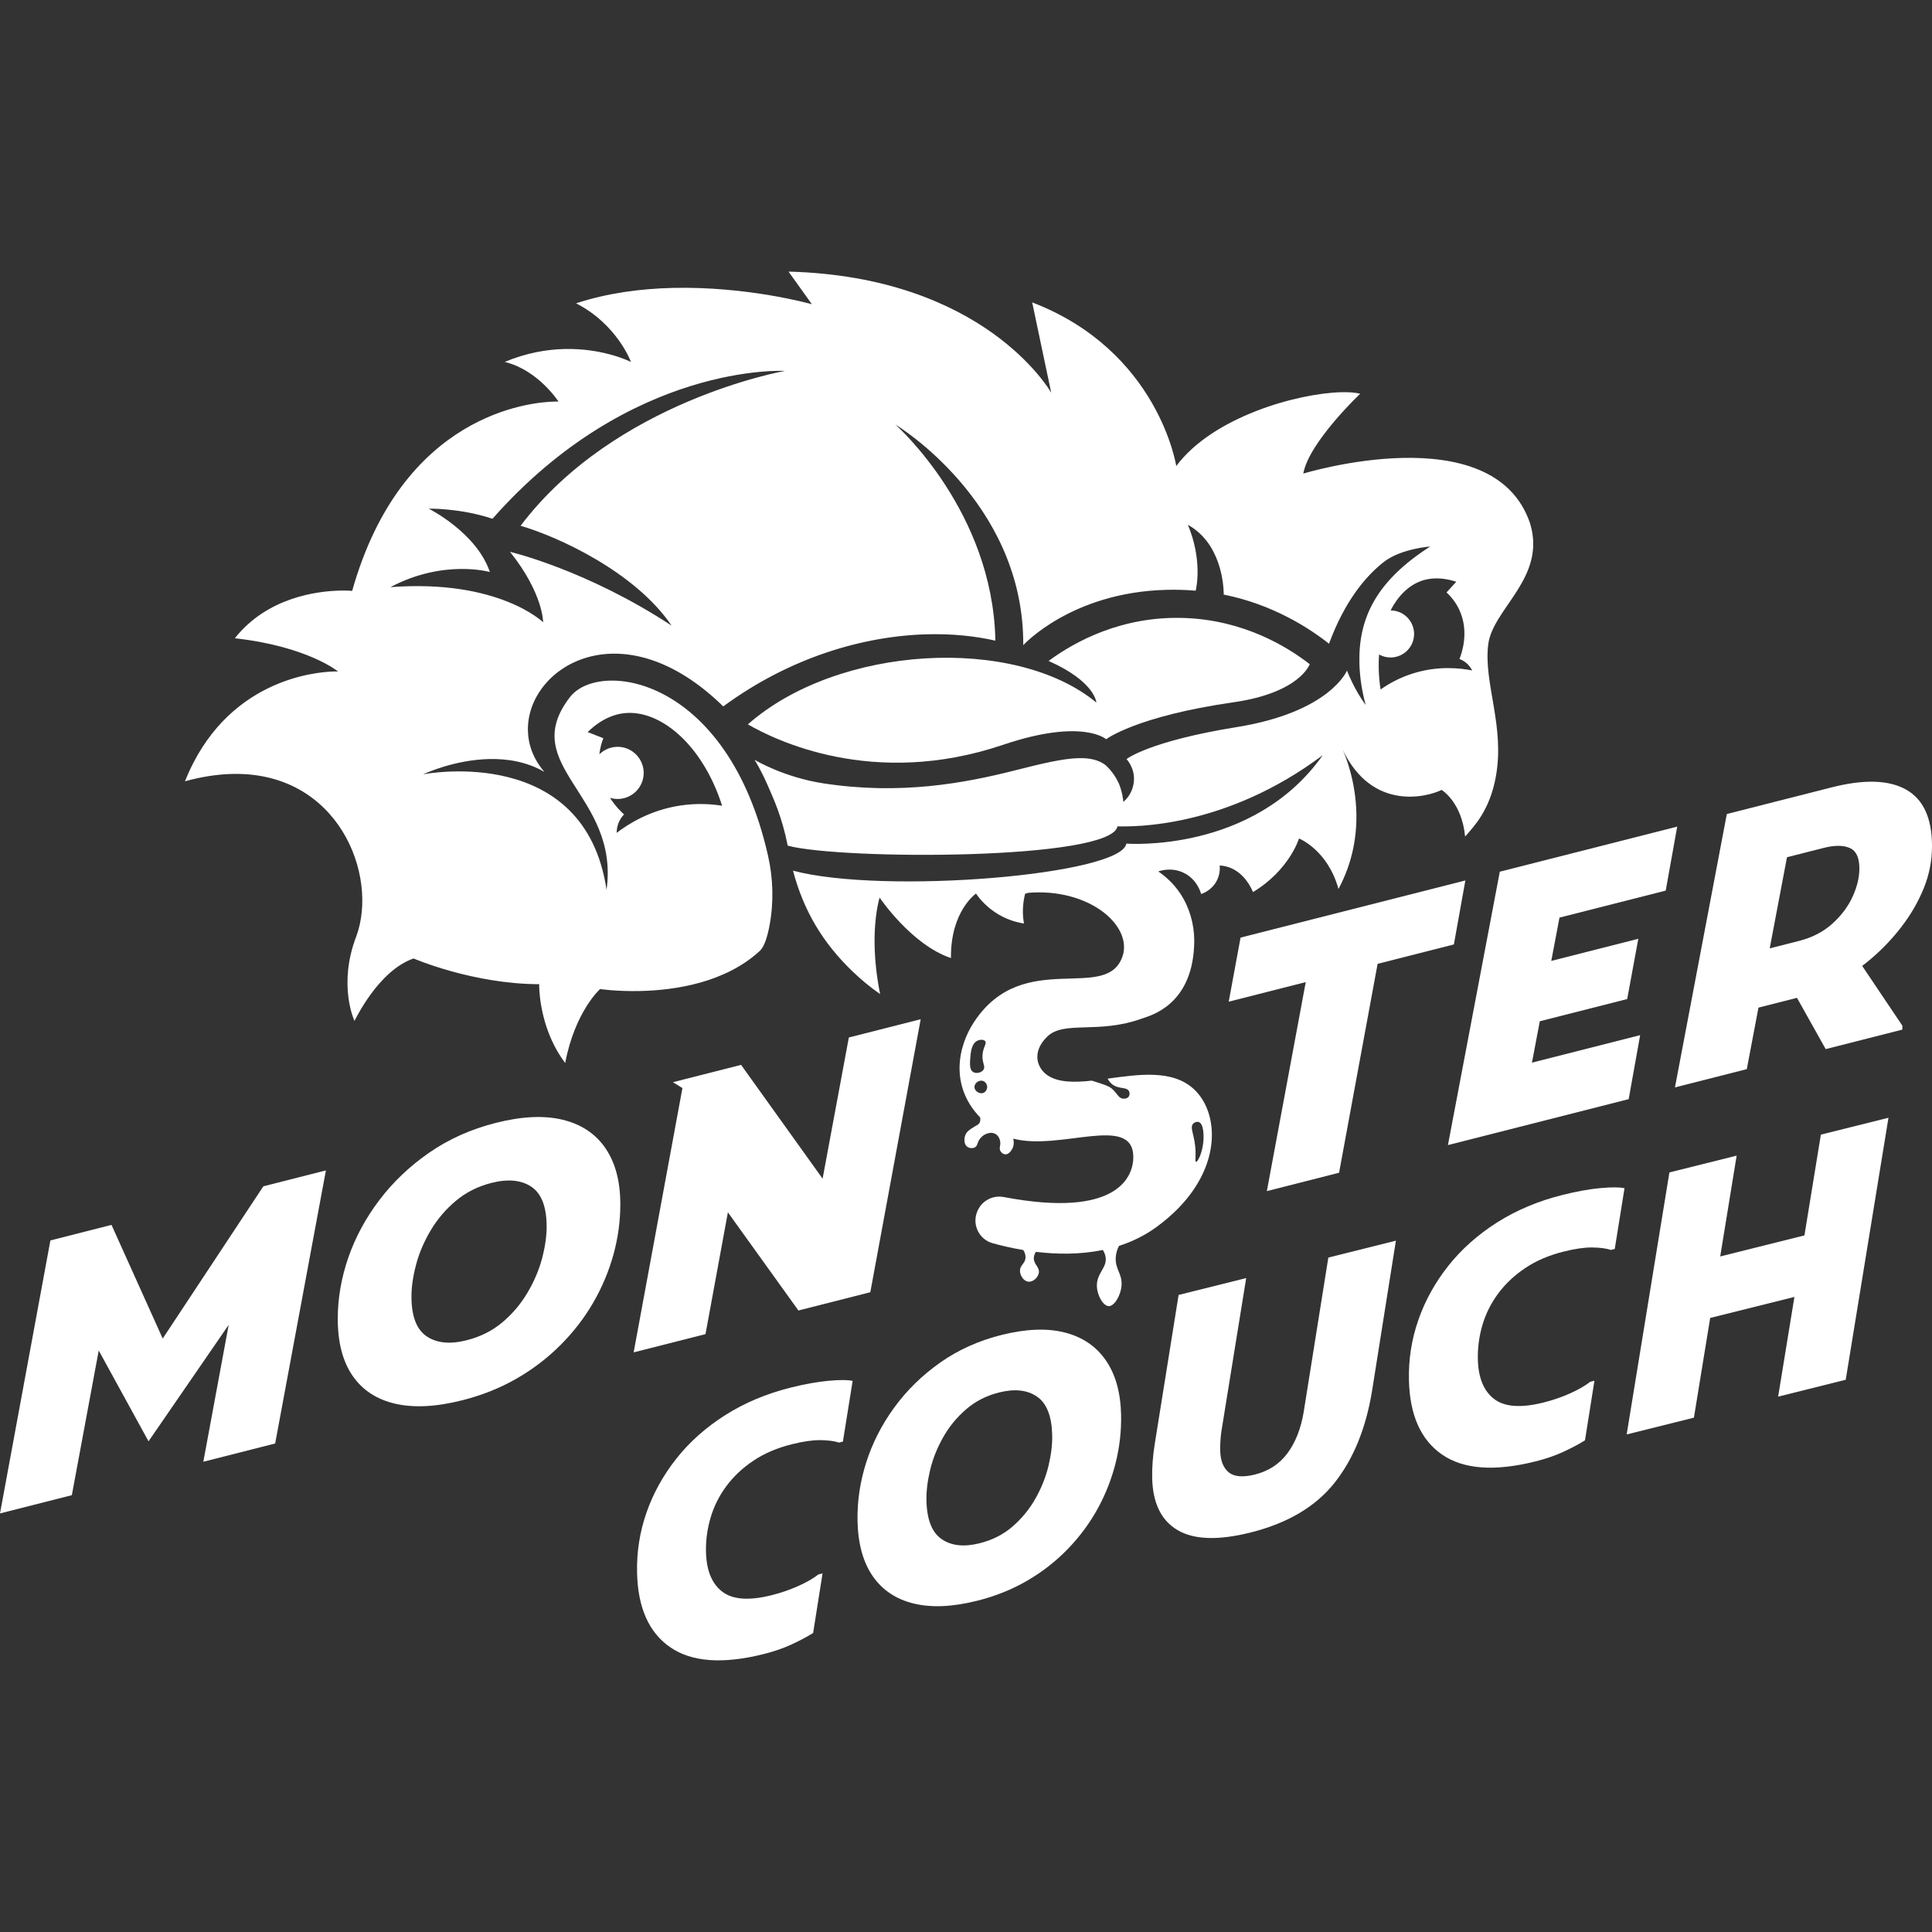 <svg xmlns="http://www.w3.org/2000/svg" id="Warstwa_1" viewBox="0 0 1080 1080"><rect x="0" y="0" width="1080" height="1080" fill="#333333" stroke="none"/><defs><style>.cls-1{fill:#fff;}</style></defs><polygon class="cls-1" points="90.96 748.26 62.33 684.72 28.17 693.41 0 846.02 40.16 835.81 55.19 754.94 83.03 805.71 127.84 740.59 113.66 817.13 153.82 806.92 182.19 654.26 147.21 663.15 90.96 748.26"></polygon><path class="cls-1" d="M314.59,625.96c-10.43-2.53-22.95-1.95-37.57,1.78-13.81,3.51-26.16,9.04-37.07,16.59-10.9,7.55-20.19,16.37-27.84,26.47-7.67,10.09-13.46,20.82-17.4,32.19-3.93,11.38-5.9,22.79-5.9,34.23,0,13.21,2.76,23.82,8.28,31.83,5.51,8.03,13.48,13.25,23.91,15.65,10.42,2.4,22.94,1.74,37.57-1.98,11.04-2.81,21.15-6.86,30.32-12.15,9.18-5.29,17.4-11.6,24.64-18.9,7.25-7.29,13.32-15.2,18.22-23.72,4.9-8.51,8.62-17.41,11.18-26.68,2.55-9.26,3.83-18.61,3.83-28.04,0-12.8-2.76-23.23-8.28-31.33-5.52-8.09-13.49-13.4-23.91-15.95Zm-11.6,77.6c-1.73,6.49-4.46,12.88-8.18,19.14-3.72,6.28-8.38,11.77-13.97,16.48-5.59,4.73-12.25,8.06-19.98,10.03-9.25,2.35-16.71,1.62-22.36-2.19-5.66-3.81-8.49-11.24-8.49-22.29,0-5.38,.86-11.33,2.59-17.82,1.72-6.5,4.45-12.89,8.17-19.15,3.73-6.27,8.42-11.77,14.08-16.5,5.66-4.74,12.28-8.07,19.88-10.01,9.24-2.34,16.7-1.62,22.36,2.19,5.65,3.82,8.48,11.25,8.48,22.29,0,5.39-.86,11.33-2.58,17.83Z"></path><polygon class="cls-1" points="394.38 745.78 406.9 677.7 446.14 732.32 446.23 732.13 446.14 732.62 486.51 722.36 514.67 569.75 474.51 579.96 459.84 658.88 414.27 595.27 382.38 603.37 376.17 604.95 381.48 608.26 354.22 755.98 394.38 745.78"></polygon><polygon class="cls-1" points="748.55 655.57 770.09 538.79 812.73 527.95 819.15 492.18 693.48 524.12 686.86 559.95 729.92 549 708.18 665.84 748.55 655.57"></polygon><polygon class="cls-1" points="809.41 640.1 837.36 633.01 849.57 629.9 910.44 614.43 916.86 578.65 856.37 594.02 860.76 570.89 909.61 558.48 915.83 524.78 867.17 537.15 871.76 512.95 931.15 497.85 937.57 462.08 878.57 477.08 866.35 480.18 838.4 487.28 809.41 640.1"></polygon><path class="cls-1" d="M1062.92,518.1c5.17-6.69,9.31-13.84,12.42-21.44,3.11-7.59,4.66-15.49,4.66-23.71,0-15.62-4.84-26.14-14.49-31.57-9.66-5.42-23.53-5.84-41.61-1.24l-18.43,4.69h0s-12.83,3.26-12.83,3.26l-27.34,6.95-28.99,152.82,40.16-10.21,6.52-34.39,21.53-5.47,16.05,28.66,42.85-10.89v-2.22l-22.45-33.39c1.59-1.21,3.18-2.49,4.76-3.82,6.28-5.3,12-11.3,17.19-18.01Zm-27.33-16.79c-2.56,5.57-6.35,10.6-11.39,15.12-5.04,4.51-11.22,7.7-18.53,9.55l-16.39,4.17,9.66-50.95,20.6-5.23c6.07-1.54,10.9-1.52,14.49,.06,3.59,1.58,5.38,5.39,5.38,11.46,0,4.98-1.27,10.26-3.82,15.82Z"></path><path class="cls-1" d="M463.15,771.86c-6.22,.58-13.28,1.85-21.15,3.81-13.56,3.39-25.75,8.51-36.57,15.38-10.82,6.86-19.91,14.95-27.3,24.28-7.38,9.33-12.97,19.4-16.74,30.23-3.78,10.83-5.53,22.06-5.26,33.71,.45,19.53,6.65,33.4,18.59,41.6,11.95,8.21,29.29,9.47,52.03,3.8,5.81-1.45,11.03-3.24,15.66-5.38,4.63-2.13,8.67-4.27,12.13-6.44l5.27-33.32-2.32,.58c-2.94,2.3-6.75,4.49-11.44,6.57-4.7,2.08-9.62,3.78-14.79,5.06-12.53,3.13-21.71,2.47-27.52-2-5.82-4.47-8.85-11.87-9.09-22.22-.15-6.47,.71-12.86,2.58-19.19,1.86-6.31,4.81-12.19,8.84-17.62,4.04-5.43,9.08-10.17,15.17-14.23,6.07-4.05,13.18-7.09,21.33-9.12,6.33-1.58,11.63-2.35,15.92-2.32,4.28,.04,7.8,.49,10.56,1.37l2.13-.54,5.45-33.95c-2.74-.61-7.22-.63-13.44-.05Z"></path><path class="cls-1" d="M618.19,760.48c-5.37-7.83-13-13.03-22.86-15.57-9.87-2.54-21.66-2.1-35.35,1.31-12.92,3.22-24.43,8.41-34.51,15.54-10.11,7.15-18.65,15.53-25.64,25.14-6.99,9.61-12.2,19.86-15.65,30.74-3.46,10.88-5.05,21.81-4.81,32.81,.3,12.68,3.14,22.9,8.51,30.66,5.38,7.76,13,12.86,22.87,15.27,9.86,2.41,21.64,1.91,35.33-1.51,10.34-2.58,19.77-6.36,28.29-11.35,8.53-4.98,16.12-10.95,22.78-17.88,6.66-6.93,12.19-14.47,16.63-22.59,4.42-8.13,7.72-16.63,9.93-25.51,2.19-8.88,3.19-17.84,2.98-26.89-.29-12.29-3.12-22.35-8.5-30.17Zm-32.05,58.83c-1.48,6.23-3.9,12.33-7.27,18.31-3.38,5.98-7.64,11.2-12.8,15.68-5.15,4.48-11.36,7.62-18.58,9.42-8.67,2.16-15.69,1.38-21.11-2.34-5.41-3.72-8.24-10.89-8.49-21.5-.12-5.16,.57-10.87,2.04-17.1,1.48-6.22,3.91-12.32,7.28-18.3,3.37-5.98,7.67-11.21,12.9-15.71,5.21-4.49,11.38-7.63,18.48-9.4,8.66-2.14,15.69-1.38,21.1,2.35,5.42,3.72,8.24,10.89,8.49,21.49,.13,5.18-.56,10.87-2.04,17.1Z"></path><path class="cls-1" d="M728.77,789.36c-1.6,9.38-4.64,17.07-9.11,23.06-4.47,6-10.53,9.94-18.14,11.85-6.72,1.67-11.6,1.27-14.65-1.23-3.05-2.49-4.63-6.52-4.76-12.08-.04-1.55,0-3.15,.08-4.8,.08-1.65,.24-3.42,.46-5.29l13.98-86.42-37.78,9.43-13.28,82.93c-.58,3.52-.98,6.91-1.22,10.16-.26,3.25-.34,6.36-.27,9.34,.33,13.96,5.06,23.65,14.21,29.04,9.15,5.39,22.71,5.84,40.66,1.36,20.8-5.19,36.5-14.47,47.1-27.85,10.6-13.38,17.61-30.65,21.01-51.79l13.26-83.52-37.77,9.43-13.79,86.37Z"></path><path class="cls-1" d="M894.63,664.15c-6.22,.58-13.27,1.86-21.15,3.82-13.56,3.38-25.76,8.51-36.57,15.37-10.82,6.87-19.92,14.96-27.31,24.29-7.38,9.33-12.96,19.4-16.73,30.23-3.78,10.83-5.54,22.06-5.26,33.7,.45,19.53,6.65,33.41,18.6,41.61,11.95,8.2,29.29,9.47,52.03,3.79,5.81-1.45,11.03-3.23,15.66-5.37,4.62-2.13,8.67-4.27,12.12-6.45l5.28-33.31-2.33,.58c-2.93,2.29-6.75,4.48-11.43,6.57-4.7,2.08-9.63,3.77-14.8,5.06-12.54,3.13-21.71,2.46-27.53-2.01-5.82-4.46-8.85-11.87-9.08-22.21-.15-6.47,.71-12.86,2.57-19.19,1.87-6.32,4.82-12.2,8.85-17.62,4.03-5.43,9.08-10.17,15.17-14.23,6.07-4.06,13.18-7.09,21.32-9.13,6.33-1.58,11.64-2.35,15.92-2.31,4.29,.03,7.81,.49,10.56,1.37l2.14-.54,5.45-33.95c-2.74-.62-7.22-.64-13.45-.06Z"></path><polygon class="cls-1" points="1008.69 690.6 961.61 702.36 970.8 646.01 933.21 655.39 909.32 801.86 946.91 792.48 956 736.74 1003.09 724.99 993.99 780.73 1031.77 771.29 1055.67 624.83 1017.88 634.26 1008.69 690.6"></polygon><path class="cls-1" d="M418.07,404.93c14.62,8.41,69.62,36.09,142.66,11.42,44.52-15.03,57.62-3.11,57.62-3.11,0,0,16.66-12.83,71.12-20.65,37.36-5.37,42.67-21.32,42.67-21.32-12.91-10.01-37.19-24.67-70.03-25.81-34.85-1.22-61.12,13.07-75.95,24.01,26.15,11.6,26.71,23.26,26.71,23.26-45.76-37.77-144.57-32.11-194.81,12.2Z"></path><path class="cls-1" d="M623.69,703.15c.13-2.57,.87-4.82,1.82-6.68,7.28-2.34,14.35-5.74,20.92-10.52,37.32-27.16,36.36-62.63,21.13-76.95-11.98-11.28-30.92-8.41-48.37-6.03,.55,1.06,1.39,2.31,2.74,3.31,3.65,2.7,7.89,1.19,9.18,3.68,.49,.93,.44,2.19-.13,3.02-.89,1.31-2.93,1.2-3.08,1.19-2.77-.17-3.3-3.13-6.64-5.82-1.59-1.29-4.17-2.11-9.32-3.76-.49-.15-1-.33-1.57-.5h0c-9.87,1.06-18.68,1.08-24.73-2.94-5.6-3.72-9.37-12.66-.34-21.57,9.54-9.4,28.53-1.22,53.42-10.33,4.07-1.49,27.27-7.06,28.79-40.29v-.03c.03-.54,.05-1.08,.06-1.63,.02-.56,.03-1.11,.02-1.68-.06-9.23-2.73-18.47-7.77-26.07-4.07-6.16-8.94-10.09-12.33-12.4,1.22-.43,7.4-2.46,14.06,.69,7.5,3.56,9.6,10.86,9.89,11.93,1.16-.4,5.79-2.12,8.54-7.06,2.12-3.82,1.96-7.47,1.83-8.89,1.46,.08,3.02,.32,4.62,.82,8.91,2.78,12.97,11.56,14.01,14.03,10.18-6.15,16.61-13.64,20.5-19.58,3.88-5.97,5.22-10.37,5.22-10.37,0,0,3.99,1.58,8.75,5.89,4.77,4.33,10.27,11.38,13.31,22.33,8.03-14.99,10.3-29.86,10-42.58-.44-17.81-5.94-31.43-7.58-35.15,16.33,34.19,46.83,26.5,55.22,22.36,0,0,2.84,1.7,5.9,5.8,3.04,4.11,6.34,10.63,7.25,20.27,2.43-2.78,5.85-6.4,9.12-11.72,3.25-5.29,6.32-12.24,8.04-21.68,5.2-28.32-6.92-52.31-4.25-73.92,2.47-20.24,32.86-37.31,23.33-67.98-20.55-60.17-126.7-27.6-126.7-27.6,1.57-8.78,9.53-19.93,17.09-28.9,7.57-8.97,14.73-15.75,14.73-15.75-2.62-.66-6.25-.95-10.55-.84-24.51,.59-71.88,13.78-92.29,41.29,0-.09-2.49-16.18-13.79-35.66-11.32-19.47-31.46-42.31-66.74-55.85l10.64,50.51c-.57-.98-10.09-17.19-33.05-33.53-22.99-16.32-59.41-32.75-113.79-34.18l13.04,18.23c-1.09-.31-36.34-10.11-77.84-9.11-17.57,.43-36.27,2.79-53.96,8.61,11.52,5.9,19.19,14.11,23.99,20.81,4.66,6.54,6.58,11.68,6.68,11.96-.45-.22-15.39-7.75-37.18-7.23-9.95,.24-21.32,2.16-33.37,7.21,9.35,2.29,16.87,7.82,22.04,12.8,5.16,4.97,8.01,9.37,8.01,9.37,0,0-.77-.04-2.21,0-13.49,.32-85.2,6.77-113.13,105.82,0,0-2.61-.26-6.93-.15-12.81,.31-40.58,3.79-58.66,26.64,20.32,2.26,34.75,6.91,44.1,10.98,9.33,4.08,13.6,7.58,13.6,7.58,0,0-.73-.04-2.05,0-10.73,.26-60.82,4.56-83.53,61.39,9.46-2.6,18.24-3.9,26.33-4.1,59.54-1.43,81.92,56.74,69.49,90.65-10.53,27.34-1.08,47.38-1.08,47.38,.11,0,3.37-7.01,9.11-14.86,5.74-7.86,13.96-16.57,23.94-20.02,0,0,8.25,3.57,21.15,7.16,12.9,3.58,30.45,7.18,49.07,7.22,0,0,0,.43,0,1.25,.12,5.15,1.45,25.44,14.53,42.82,2.75-14.43,7.62-24.77,11.81-31.5,4.19-6.73,7.69-9.86,7.69-9.86,0,0,9.37,1.42,22.68,1.1,19.46-.47,47.35-4.66,66.63-22.43,2.55-2.34,4.28-8.06,5.44-14.31,2.41-12.9,2.02-26.17-.87-38.98-22.74-100.29-94.41-109.64-110.69-88.59-29.84,38.55,27.8,54.44,20.45,107.63,0,0,0,.02-.02,.04-12.12-80.96-99.51-65.06-102.52-64.5,1.24-.57,17.59-8.07,36.82-8.53,10.12-.25,21.05,1.46,30.96,7.18-6.14-7.12-9.03-15.11-9.21-23.02-.85-35.47,52.44-69.15,109.2-13.58,37.1-27.31,78.33-39.47,114.35-40.33,13.47-.33,26.23,.94,37.76,3.56l-.02-.84c-1.71-71.23-54.23-118.5-55.88-119.95,1.93,1.13,69.6,42.72,71.45,119.23,.03,1.35,.04,2.72,.04,4.08,0,0,26.97-29.65,80.24-30.93,5.13-.13,10.52,0,16.14,.48,0,0,1.23-4.61,1.05-12.04-.16-6.48-1.38-15.11-5.38-24.76,18.32,10.17,19.88,32.98,20,37.98,.02,.65,0,1,0,1,13.6,2.72,25.45,7.33,35.34,12.4,9.89,5.04,17.82,10.55,23.53,15.08,8.91-24.23,20.78-37.92,30.42-45.55,9.63-7.65,26.15-8.8,26.15-8.8-30.63,19.55-40.16,40.55-39.58,65.23,.19,7.74,1.39,15.59,3.51,23.33-3.35-4.48-5.96-9.28-7.72-12.98-1.79-3.68-2.72-6.25-2.72-6.25,0,0-2.34,5.79-11.21,12.64-8.87,6.85-24.26,14.75-50.34,18.96-49.1,7.89-61.68,17.88-61.68,17.88,2.86,3.46,4.07,7.14,4.16,10.64,.13,5.53-2.54,10.55-5.98,13.32-.05-.4-.06-.75-.13-1.14,.04-.14,.04-.26-.02-.39-.39-2.92-1.15-5.81-2.23-8.52-.12-.26-.23-.53-.36-.76-.04-.07-.06-.15-.1-.2-.02-.04-.03-.13-.08-.17-2.43-4.98-5.72-8.24-7.11-9.48-3.85-2.85-8.74-3.95-14.93-3.8-8.83,.21-20.33,2.96-35.25,6.75-28.95,7.36-64.53,13.89-107.22,7.38-21.99-3.35-37.76-12.66-38.72-13.24,.29,.47,3.4,5.35,7.27,14.11,3.85,8.78,8.06,17.95,11.29,33.93,30.3,8.04,180.95,8.14,184.32-10.8,9.11,.18,60.18,1.1,114.75-39.78-38.83,55.05-109.79,49.42-109.79,49.42-2.65,17.52-135.4,28.64-186.33,15.13,5.88,22.29,16.56,40.27,33.25,56.29,4.79,4.6,9.93,8.88,15.44,12.68-2.05-10.18-2.88-19.1-3.06-26.6-.42-17.55,2.79-27.31,2.79-27.31,0,0,4.43,6.58,11.63,14.12,7.19,7.51,17.15,15.96,28.24,19.67-.15-13.15,3.37-22.17,6.9-27.88,3.55-5.75,7.13-8.18,7.13-8.18,0,0,2.14,3.51,6.57,7.36,4.42,3.85,11.12,8.02,20.25,9.37-.4-1.92-.59-3.84-.63-5.67-.15-6.09,1.25-11.01,1.25-11.01h.12l1.75-.47c33.18-2.66,57.32,17.45,52.89,34.52-8.23,28.13-55.58-4.54-83.38,37.79-9.04,13.76-13.54,35.6,3.45,53.27t0,.02c.21,1.03,.2,2.15-.37,3.09-.55,.89-1.26,1.07-2.91,2.1-2,1.23-3.58,2.22-4.48,3.66-1.34,2.16-1.55,5.98,.6,7.53,1.18,.85,3.1,1.04,4.4,.22,1.62-1.02,.97-2.88,3.12-5.25,1.06-1.17,2.12-1.73,2.35-1.85,.48-.24,3.34-1.68,5.78-.34,1.8,.98,2.4,2.94,2.54,3.42,.87,2.88-.78,4.39,.4,6.32,.53,.87,1.52,1.64,2.6,1.71,2.06,.13,3.5-2.3,3.8-2.82,1.32-2.22,1-4.67,.69-5.96,26.29,6.9,66.47-13.72,67.11,9.77,.3,11.1-8.3,35.06-72.46,22.87-6.11-1.15-12.19,2.06-14.64,7.77-.03,.07-.06,.15-.09,.24-3.12,7.33,.94,15.72,8.62,17.83,4.85,1.34,10.65,2.71,17.09,3.79,.71,1.14,1.33,2.64,1.23,4.34-.19,3.17-2.97,4.04-3.09,7.02-.11,2.61,1.85,6,4.66,6.32,2.82,.32,5.62-2.57,5.91-5.16,.36-3.12-3.04-4.58-2.84-8.18,.06-1.29,.58-2.41,1.18-3.33,11.57,1.4,24.56,1.6,37.38-1.04h0c.67,1.02,1.21,2.19,1.49,3.52,1.3,6.21-4.75,9.06-4.8,16.19-.05,5.53,3.51,11.54,6.57,11.68,3.18,.14,6.83-5.95,7.23-11.65,.43-6.45-3.58-8.91-3.26-15.42Zm43.26-74.98c.74-.82,2.09-1.3,3.15-.95,2.85,.95,2.9,7.84,2.55,11.3-.56,5.7-3.01,11.14-4.07,10.93-.89-.19,.43-4.16-.84-11.43-.9-5.11-2.41-8.07-.78-9.85Zm-318.18-229.48c20.41-2.33,44.15,17.94,54.89,51.72-5.9-.93-13.87-1.51-23.1-.15-17.35,2.56-29.65,10.57-35.84,15.32,0-1.39,.18-3.79,1.43-6.43,.84-1.76,1.89-3.05,2.69-3.89-1.32-1.19-4.73-4.39-7.85-9.27,3.42,1.05,7.23,.84,10.69-.85,7.23-3.55,10.21-12.29,6.65-19.51-3.55-7.23-12.29-10.21-19.51-6.65-1.44,.7-2.7,1.62-3.78,2.68,.41-3.56,1.31-6.61,2.22-9-2.92-1.14-5.84-2.28-8.76-3.43,8.52-8.27,16.16-10.07,20.27-10.53Zm-57.74-104.77c20.64,6.01,63.78,25.53,84.39,55.79-47.74-31.32-90.33-41.24-90.33-41.24,18.63,23.28,18.52,39.37,18.52,39.37,0,0-24.84-24.24-85.38-19.61,29.94-15.85,55.61-8.46,55.61-8.46-7.46-22.13-34.19-35.42-34.19-35.42,0,0,17.64-.39,35.65,5.65,77.4-87.65,163.47-82.65,163.47-82.65,0,0-94.92,16.66-147.75,86.56Zm503.42,30.83c3.35-1.19,9.92-2.7,19.62,.45-1.82,1.99-3.63,3.97-5.45,5.96,2.27,2.11,5.04,5.27,7.1,9.65,5.82,12.43,1.27,24.71,.12,27.57,.94,.35,2.23,.94,3.55,2,1.96,1.55,3.02,3.34,3.54,4.41-6.58-1.31-19.1-2.82-33.44,1.78-7.63,2.44-13.55,5.91-17.75,8.87-1.03-6.86-1.27-13.44-.83-19.58,1.9,1.07,4.09,1.68,6.42,1.68,7.26,0,13.15-5.89,13.15-13.15s-5.89-13.16-13.15-13.16h0c4.19-8.15,10.13-13.97,17.13-16.47Zm-252.05,266.5c.24-2.88,.64-7.94,3.99-9.49,1.35-.64,3.43-.8,4.28,.19,1.15,1.35-1.16,3.41-1.44,7.81-.3,4.53,1.87,6.33,.5,8.29-1.15,1.64-4,2.23-5.7,1.24-2.15-1.27-1.88-4.8-1.63-8.04Zm9.4,16.84c-.16,1.27-1.01,2.47-2.21,2.89-2.1,.7-4.84-1.09-4.87-3.29-.03-2.16,2.51-4.15,4.69-3.47,1.54,.48,2.61,2.17,2.39,3.86Z"></path></svg>